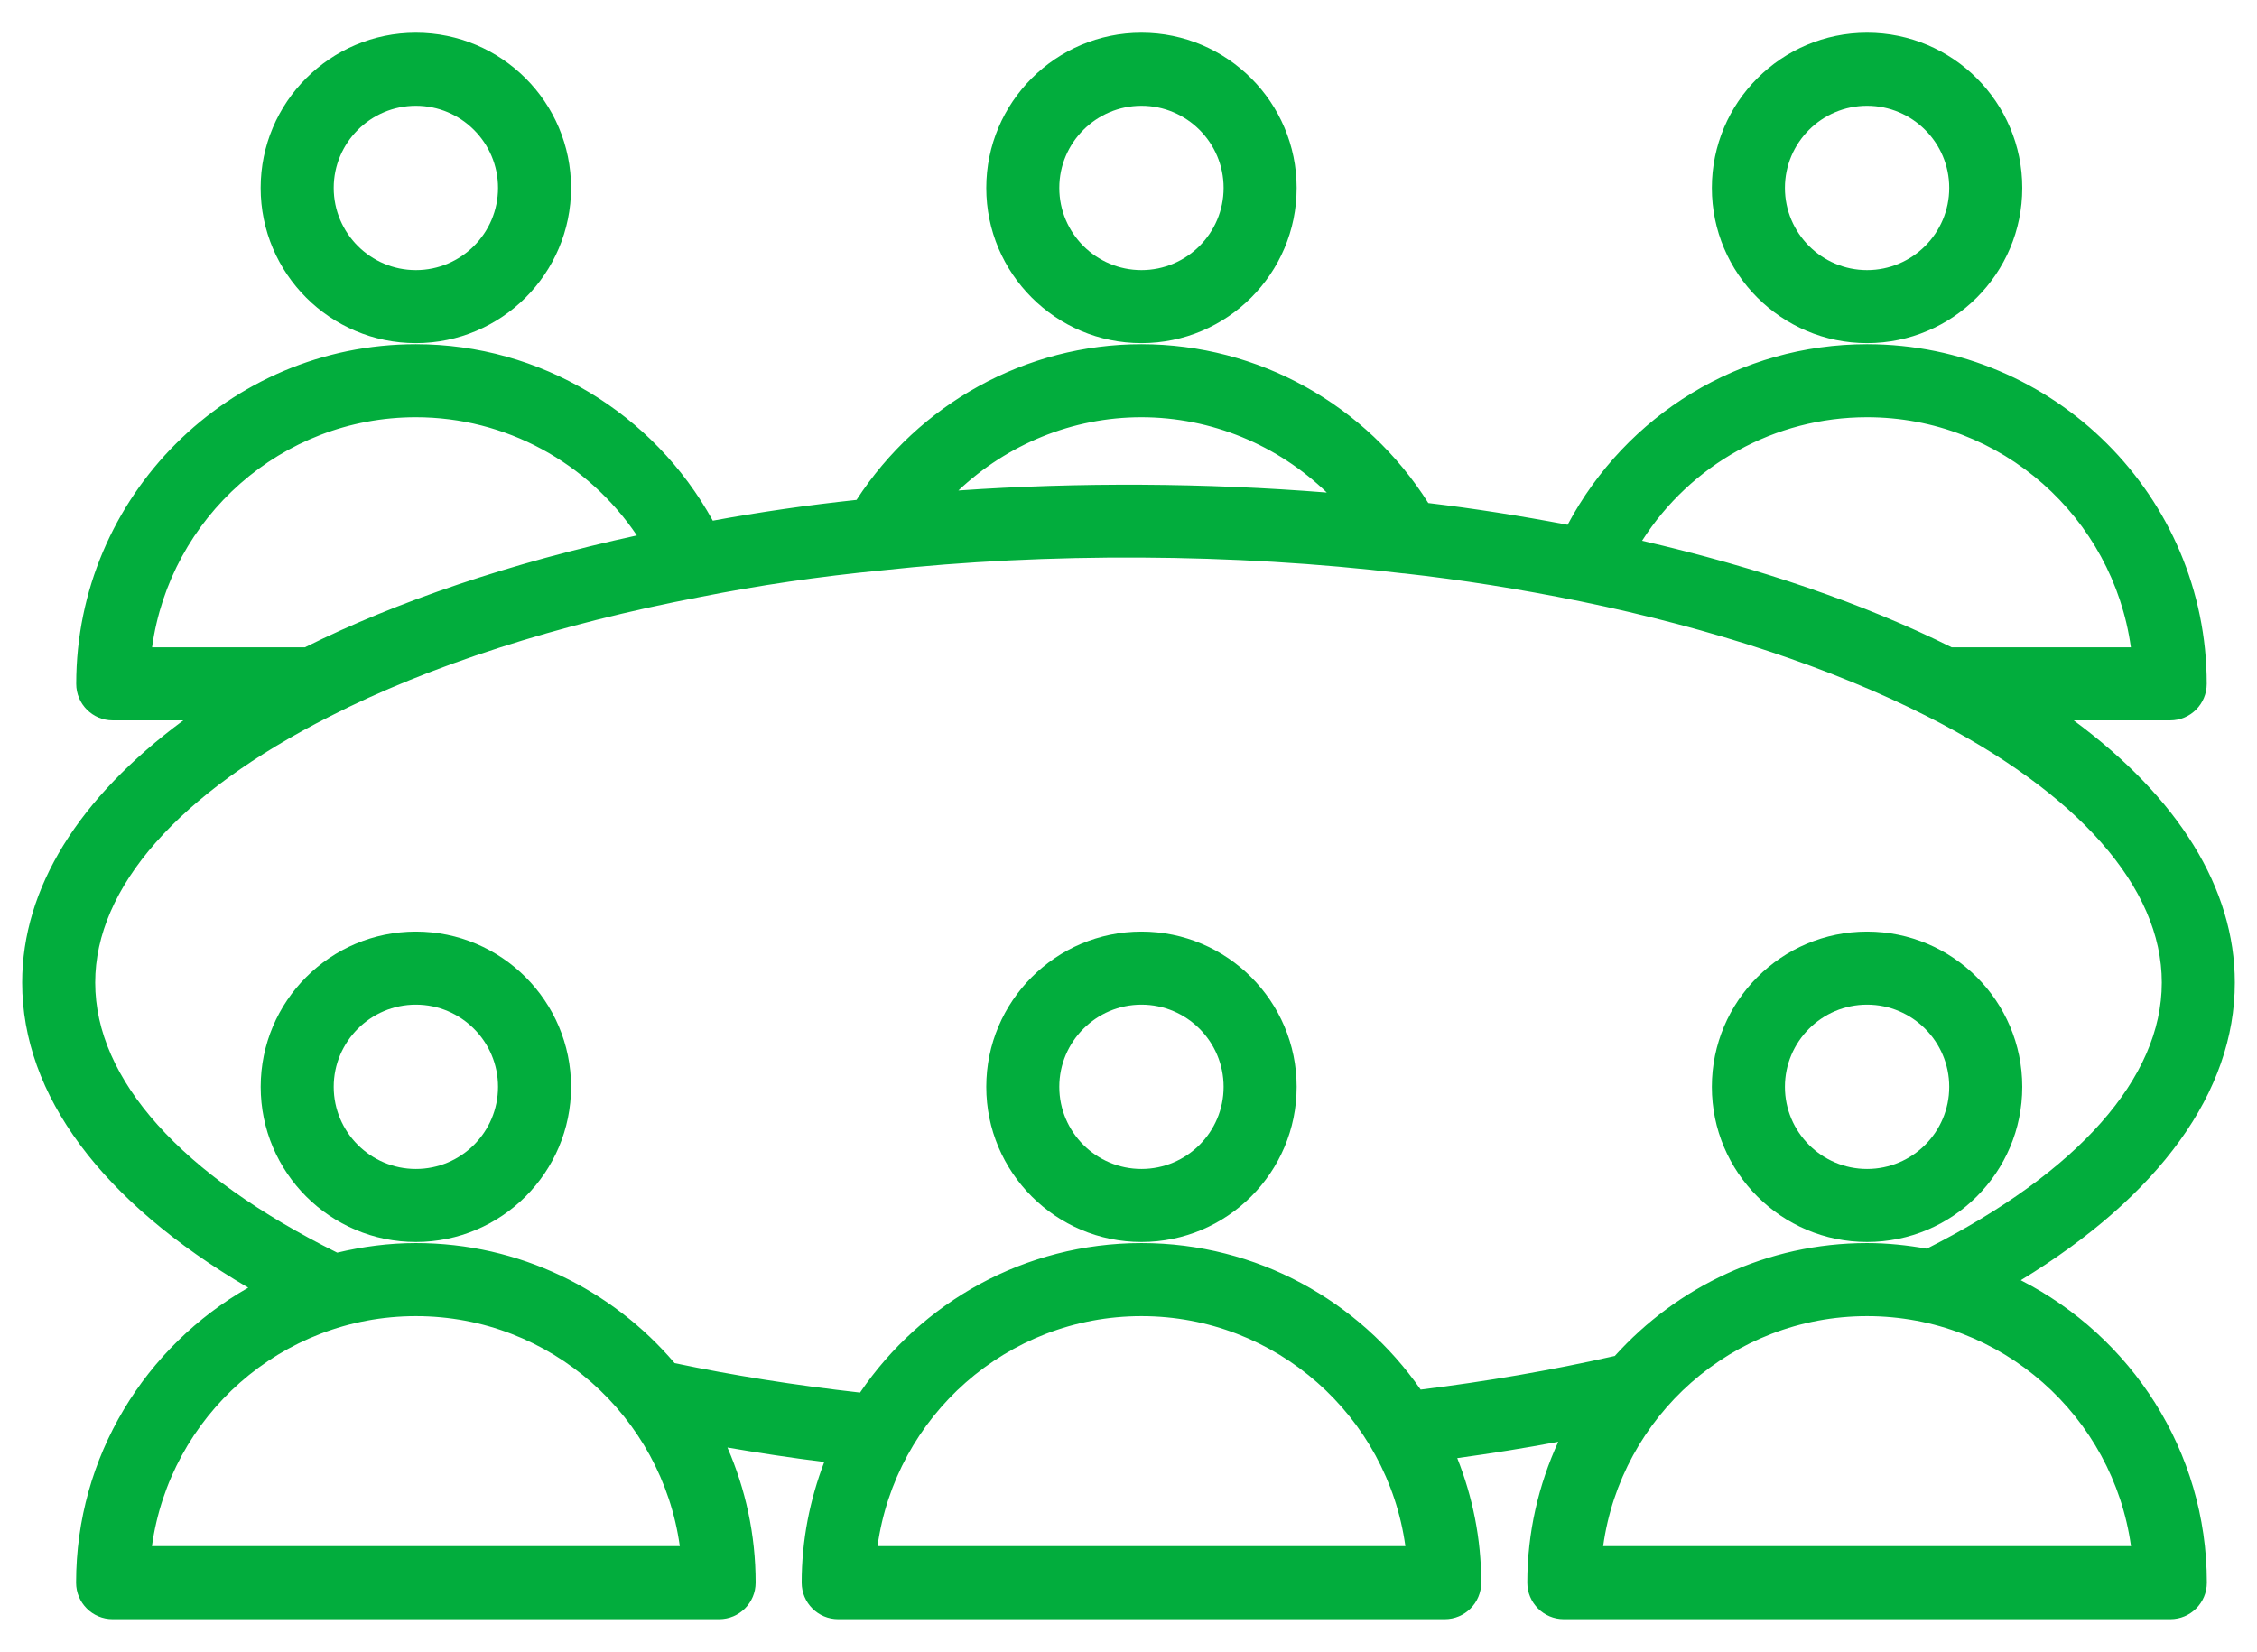 <svg width="56" height="41" viewBox="0 0 56 41" fill="none" xmlns="http://www.w3.org/2000/svg">
<path d="M55.45 24.382C55.45 22.042 54.05 19.794 51.451 17.875H53.846C54.347 17.875 54.753 17.469 54.753 16.968C54.753 12.321 50.972 8.541 46.325 8.541C43.18 8.541 40.35 10.285 38.895 13.022C37.713 12.797 36.568 12.617 35.439 12.482C33.903 10.046 31.226 8.541 28.317 8.541C25.456 8.541 22.8 10.017 21.252 12.404C20.038 12.533 18.846 12.707 17.686 12.92C16.214 10.246 13.407 8.541 10.319 8.541C5.672 8.541 1.891 12.321 1.891 16.968C1.891 17.469 2.297 17.875 2.797 17.875H4.549C1.95 19.795 0.55 22.042 0.55 24.382C0.55 27.173 2.526 29.818 6.159 31.952C3.612 33.403 1.888 36.138 1.888 39.271C1.888 39.772 2.293 40.177 2.794 40.177H17.843C18.343 40.177 18.749 39.772 18.749 39.271C18.749 38.079 18.497 36.946 18.049 35.918C18.829 36.053 19.629 36.174 20.451 36.277C20.095 37.209 19.891 38.215 19.891 39.271C19.891 39.772 20.297 40.177 20.797 40.177H35.846C36.347 40.177 36.752 39.772 36.752 39.271C36.752 38.179 36.537 37.139 36.157 36.181C36.998 36.065 37.833 35.933 38.663 35.776C38.175 36.843 37.895 38.023 37.895 39.271C37.895 39.772 38.3 40.177 38.801 40.177H53.85C54.35 40.177 54.756 39.772 54.756 39.271C54.756 35.998 52.874 33.161 50.139 31.767C53.578 29.671 55.45 27.094 55.45 24.382ZM46.325 10.353C49.664 10.353 52.426 12.843 52.871 16.062H48.424C46.232 14.971 43.646 14.09 40.743 13.418C41.945 11.53 44.032 10.353 46.325 10.353ZM32.92 12.222C29.909 11.98 26.751 11.964 23.779 12.171C24.993 11.027 26.608 10.353 28.317 10.353C30.063 10.353 31.703 11.046 32.92 12.222ZM10.319 10.353C12.544 10.353 14.586 11.479 15.802 13.286C12.681 13.967 9.859 14.918 7.566 16.062H3.773C4.217 12.843 6.98 10.353 10.319 10.353ZM10.319 32.658C13.659 32.658 16.422 35.147 16.867 38.365H3.77C4.214 35.147 6.978 32.658 10.319 32.658ZM34.87 38.365H21.773C22.218 35.147 24.981 32.658 28.322 32.658C31.663 32.658 34.426 35.147 34.87 38.365ZM52.874 38.365H39.777C40.221 35.147 42.984 32.658 46.325 32.658C49.666 32.658 52.429 35.147 52.874 38.365ZM47.807 30.984C47.325 30.898 46.831 30.845 46.325 30.845C43.841 30.845 41.611 31.932 40.066 33.646C38.49 34.003 36.874 34.28 35.249 34.481C33.725 32.287 31.19 30.845 28.322 30.845C25.42 30.845 22.857 32.318 21.339 34.555C19.723 34.373 18.18 34.128 16.739 33.824C15.191 32.005 12.889 30.845 10.319 30.845C9.646 30.845 8.994 30.933 8.367 31.083C4.495 29.16 2.362 26.788 2.362 24.382C2.362 22.021 4.429 19.675 8.185 17.776C10.658 16.513 13.834 15.489 17.375 14.813C18.82 14.525 20.33 14.304 21.872 14.154C25.974 13.706 30.632 13.728 34.798 14.226C34.812 14.228 34.828 14.229 34.843 14.229C36.264 14.387 37.694 14.614 39.21 14.921C42.489 15.592 45.466 16.579 47.819 17.777C51.571 19.675 53.638 22.021 53.638 24.382C53.638 26.748 51.562 29.084 47.807 30.984Z" fill="#02AD3D"/>
<path d="M10.319 23.116C8.195 23.116 6.468 24.844 6.468 26.968C6.468 29.091 8.195 30.818 10.319 30.818C12.442 30.818 14.169 29.091 14.169 26.968C14.169 24.844 12.442 23.116 10.319 23.116ZM10.319 29.006C9.195 29.006 8.28 28.092 8.28 26.968C8.28 25.844 9.195 24.929 10.319 24.929C11.443 24.929 12.357 25.844 12.357 26.968C12.357 28.092 11.443 29.006 10.319 29.006Z" fill="#02AD3D"/>
<path d="M28.322 23.116C26.198 23.116 24.471 24.844 24.471 26.968C24.471 29.091 26.198 30.818 28.322 30.818C30.445 30.818 32.172 29.091 32.172 26.968C32.172 24.844 30.445 23.116 28.322 23.116ZM28.322 29.006C27.198 29.006 26.283 28.092 26.283 26.968C26.283 25.844 27.198 24.929 28.322 24.929C29.446 24.929 30.36 25.844 30.36 26.968C30.36 28.092 29.446 29.006 28.322 29.006Z" fill="#02AD3D"/>
<path d="M46.325 23.116C44.202 23.116 42.474 24.844 42.474 26.968C42.474 29.091 44.202 30.818 46.325 30.818C48.449 30.818 50.176 29.091 50.176 26.968C50.176 24.844 48.449 23.116 46.325 23.116ZM46.325 29.006C45.201 29.006 44.287 28.092 44.287 26.968C44.287 25.844 45.201 24.929 46.325 24.929C47.449 24.929 48.364 25.844 48.364 26.968C48.364 28.092 47.449 29.006 46.325 29.006Z" fill="#02AD3D"/>
<path d="M6.467 4.663C6.467 6.787 8.195 8.514 10.318 8.514C12.442 8.514 14.169 6.787 14.169 4.663C14.169 2.54 12.442 0.812 10.318 0.812C8.195 0.812 6.467 2.54 6.467 4.663ZM12.357 4.663C12.357 5.787 11.442 6.702 10.319 6.702C9.195 6.702 8.28 5.787 8.28 4.663C8.28 3.539 9.195 2.625 10.319 2.625C11.442 2.625 12.357 3.539 12.357 4.663Z" fill="#02AD3D"/>
<path d="M24.471 4.663C24.471 6.787 26.198 8.514 28.322 8.514C30.445 8.514 32.172 6.787 32.172 4.663C32.172 2.54 30.445 0.812 28.322 0.812C26.198 0.812 24.471 2.54 24.471 4.663ZM30.36 4.663C30.36 5.787 29.446 6.702 28.322 6.702C27.198 6.702 26.283 5.787 26.283 4.663C26.283 3.539 27.198 2.625 28.322 2.625C29.446 2.625 30.36 3.539 30.36 4.663Z" fill="#02AD3D"/>
<path d="M42.474 4.663C42.474 6.787 44.202 8.514 46.325 8.514C48.449 8.514 50.176 6.787 50.176 4.663C50.176 2.54 48.449 0.812 46.325 0.812C44.202 0.812 42.474 2.54 42.474 4.663ZM48.364 4.663C48.364 5.787 47.449 6.702 46.325 6.702C45.201 6.702 44.287 5.787 44.287 4.663C44.287 3.539 45.201 2.625 46.325 2.625C47.449 2.625 48.364 3.539 48.364 4.663Z" fill="#02AD3D"/>
</svg>
